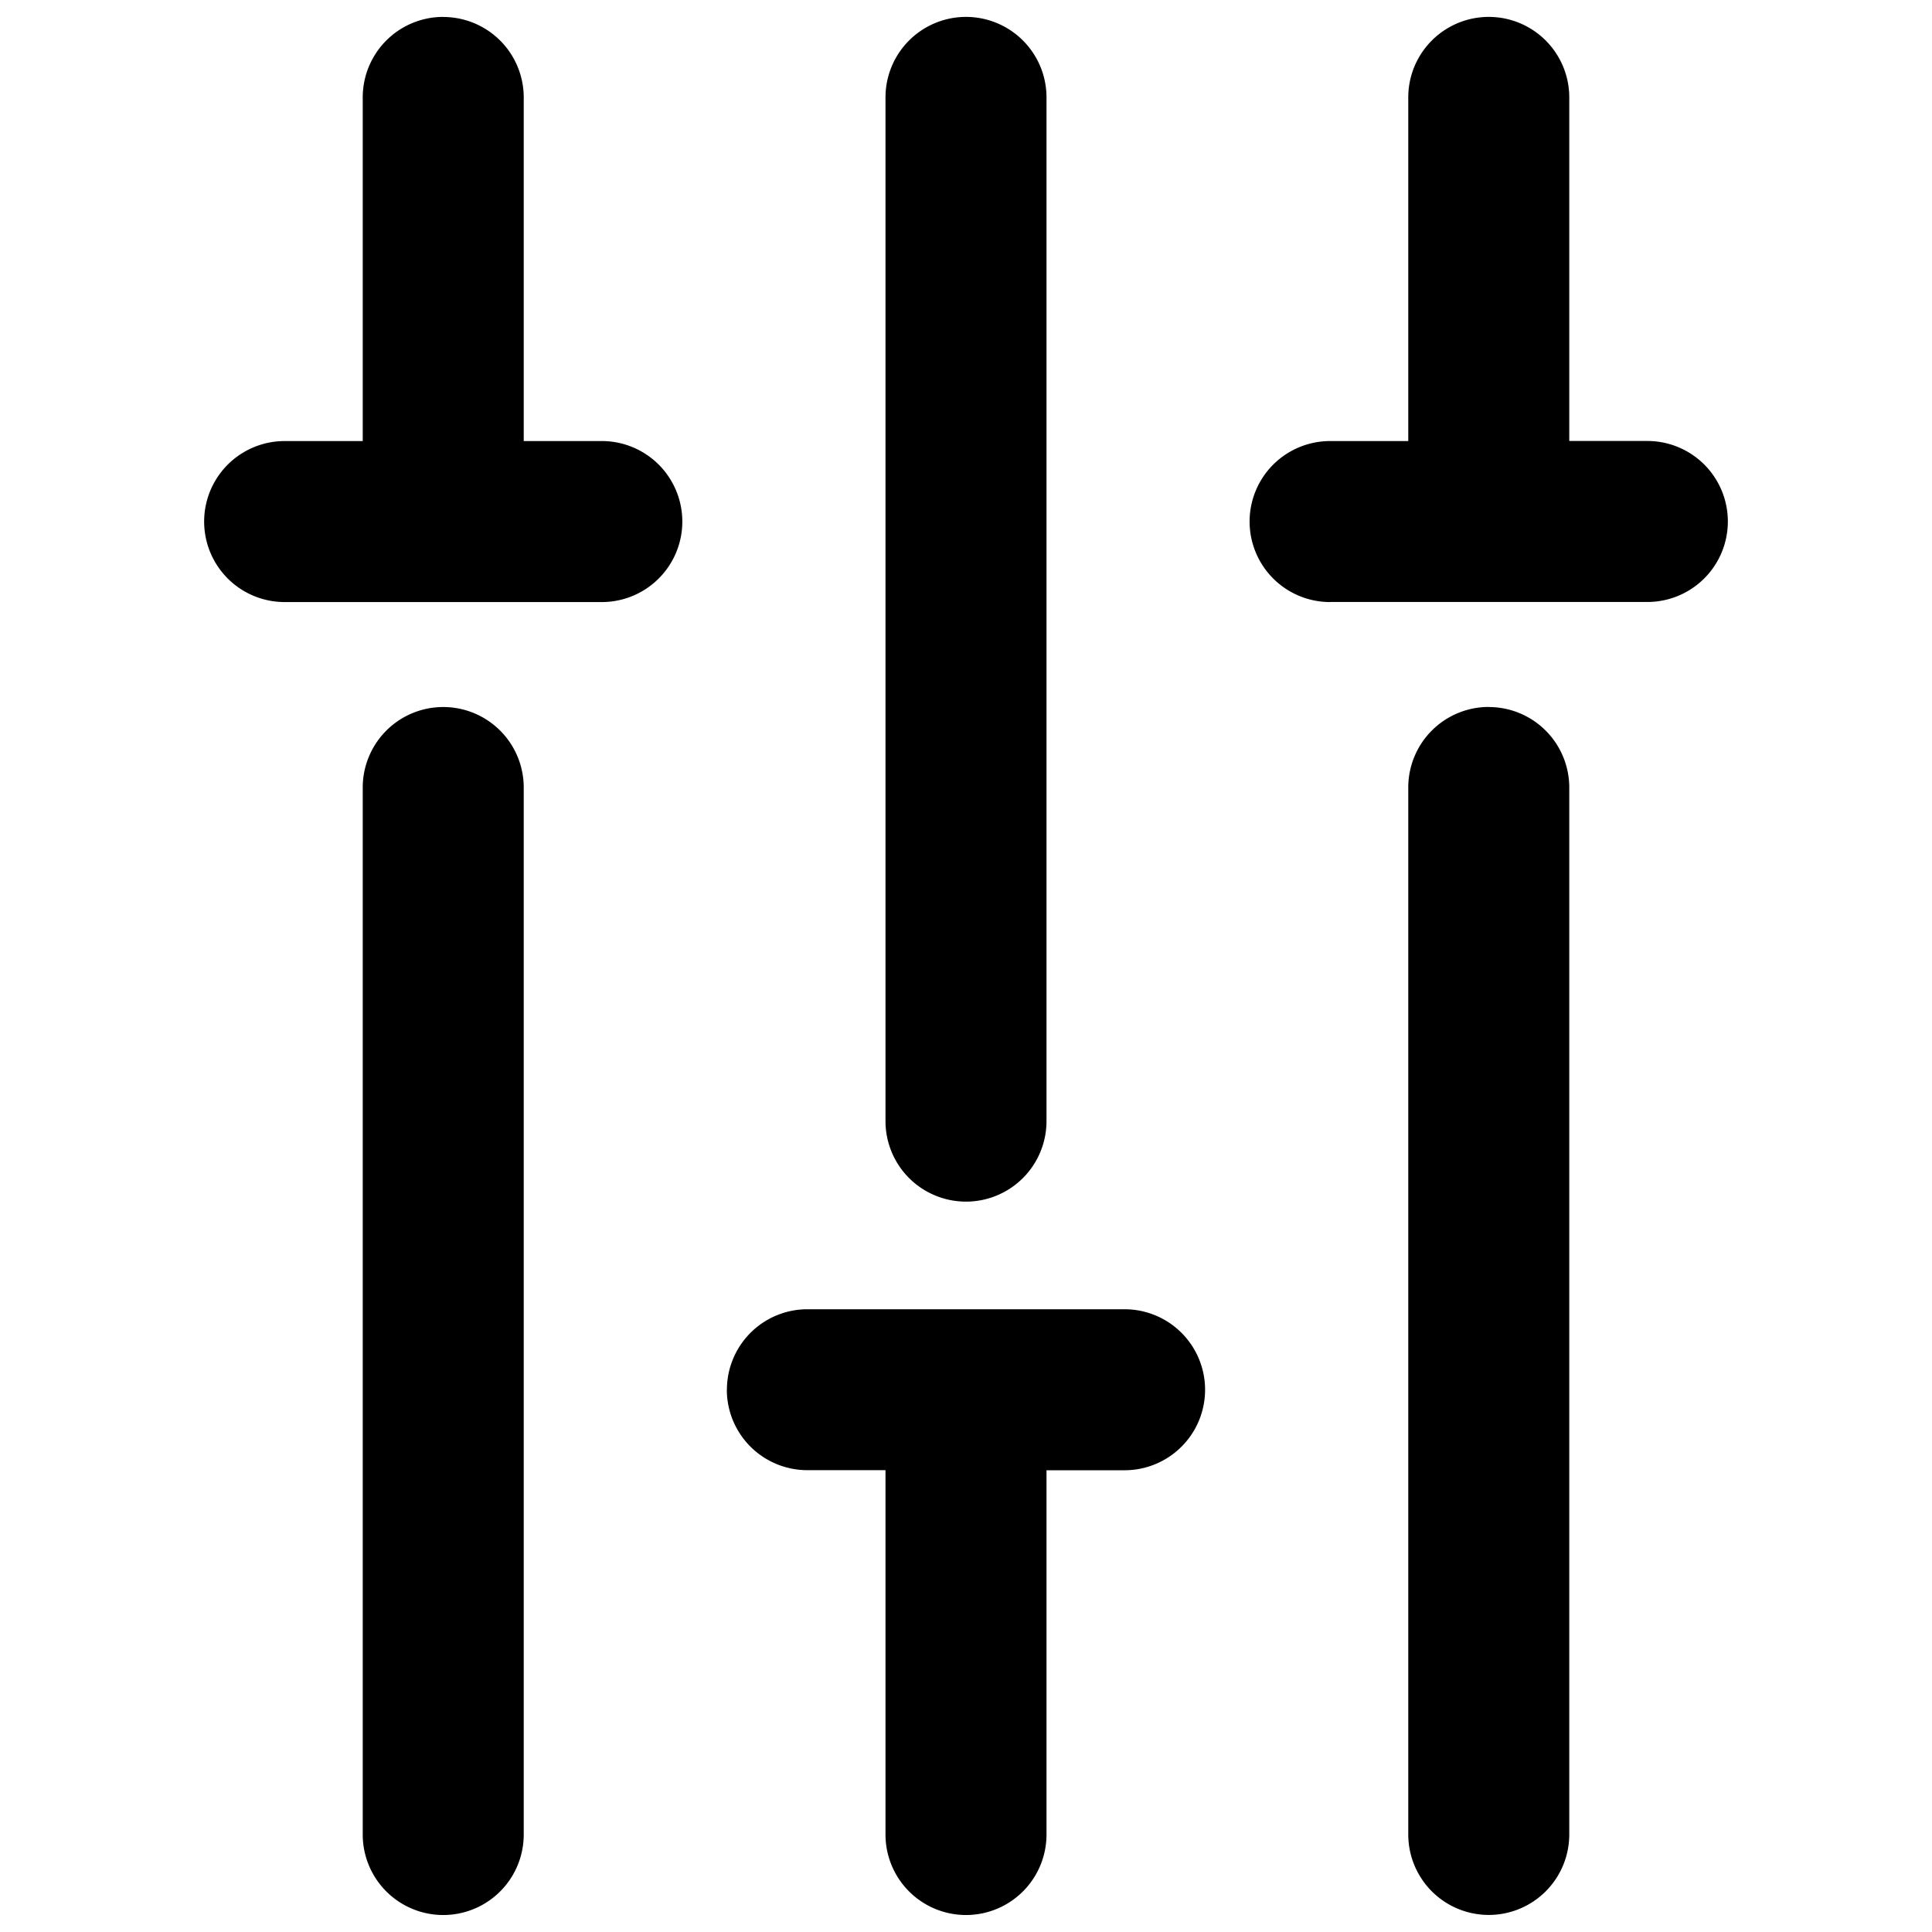 <svg xmlns="http://www.w3.org/2000/svg" fill="none" viewBox="0 0 24 24"><path fill="#000000" fill-rule="evenodd" d="M5.506 0.21a1 1 0 0 0 -1 1l0 4.269h-0.97a1 1 0 1 0 0 2h3.94a1 1 0 1 0 0 -2h-0.97l0 -4.268a1 1 0 0 0 -1 -1Zm0 8.573a1 1 0 0 0 -1 1l0 13.006a1 1 0 0 0 2 0l0 -13.006a1 1 0 0 0 -1 -1Zm3.523 8.48a1 1 0 0 0 1 1H11v4.526a1 1 0 0 0 2 0v-4.525h0.97a1 1 0 1 0 0 -2h-3.94a1 1 0 0 0 -1 1Zm7.494 -9.784a1 1 0 0 1 0 -2h0.971V1.21a1 1 0 0 1 2 0v4.268h0.97a1 1 0 1 1 0 2h-3.94ZM12 0.21a1 1 0 0 1 1 1v12.717a1 1 0 1 1 -2 0V1.21a1 1 0 0 1 1 -1Zm6.494 8.572a1 1 0 0 0 -1 1l0 13.006a1 1 0 0 0 2 0V9.783a1 1 0 0 0 -1 -1Z" clip-rule="evenodd" stroke-width="1"></path></svg>